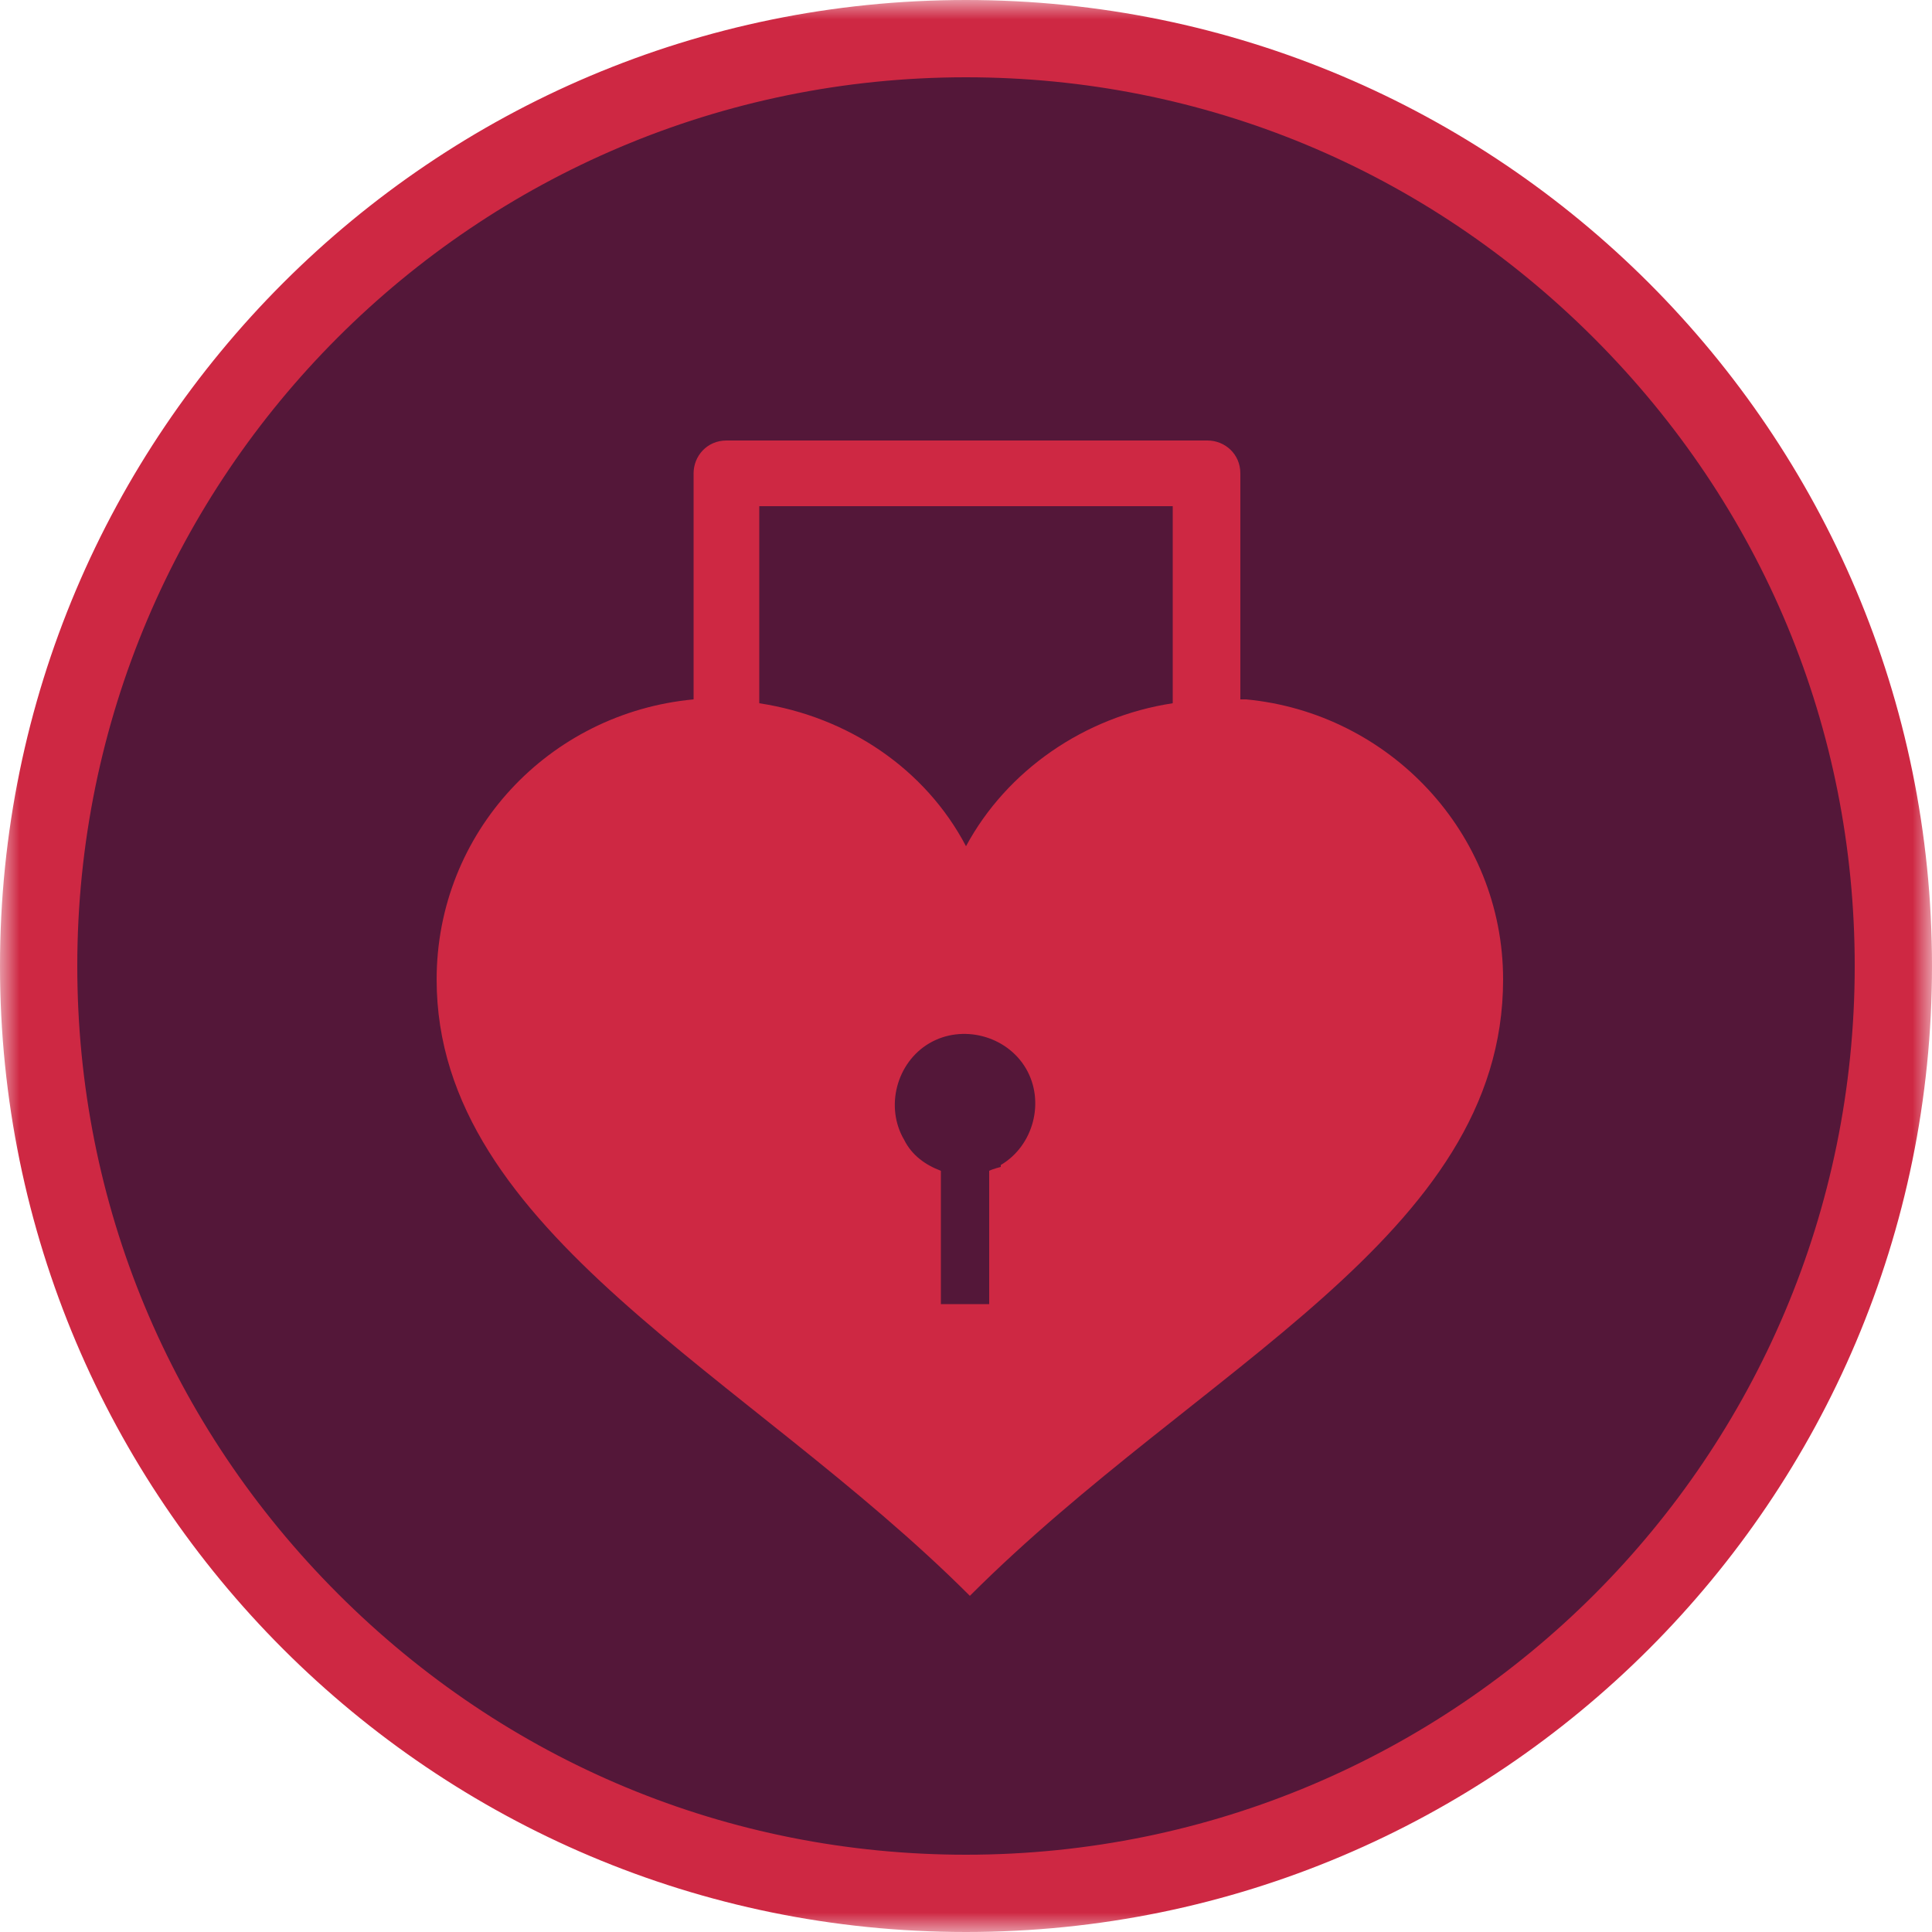 <svg xmlns="http://www.w3.org/2000/svg" fill="none" viewBox="0 0 50 50" height="50" width="50">
<g clip-path="url(#clip0_22_109)">
<mask height="50" width="50" y="0" x="0" maskUnits="userSpaceOnUse" style="mask-type:luminance" id="mask0_22_109">
<path fill="white" d="M50 0H0V50H50V0Z"></path>
</mask>
<g mask="url(#mask0_22_109)">
<path fill="#541739" d="M25 49C18.6 49 12.55 46.5 8 41.95C3.5 37.45 1 31.4 1 25C1 11.75 11.75 1 25 1C38.25 1 49 11.8 49 25C49 38.2 38.25 49 25 49Z"></path>
<path fill="#CE2843" d="M25 2C31.15 2 36.9 4.4 41.25 8.75C45.6 13.1 48 18.85 48 25C48 37.7 37.7 48 25 48C18.85 48 13.1 45.6 8.75 41.25C4.4 36.9 2 31.15 2 25C2 12.3 12.3 2 25 2ZM25 0C11.2 0 0 11.2 0 25C0 38.8 11.2 50 25 50C38.8 50 50 38.8 50 25C50 11.2 38.8 0 25 0Z"></path>
<path fill="#CE2843" d="M32.1 18.1V12.25C32.1 11.75 31.7 11.4 31.25 11.4H18.8C18.3 11.4 17.95 11.8 17.95 12.25V18.1C14.2 18.45 11.3 21.55 11.3 25.35C11.3 31.9 19.35 35.55 25.1 41.3C31.05 35.35 38.9 32 38.9 25.35C38.9 21.55 35.95 18.45 32.25 18.1H32.1ZM25.9 30.2C25.9 30.2 25.7 30.25 25.6 30.3V33.75H24.35V30.3C23.95 30.15 23.6 29.9 23.4 29.5C22.9 28.65 23.2 27.5 24.05 27C24.9 26.5 26.05 26.8 26.55 27.65C27.05 28.5 26.75 29.65 25.9 30.15V30.2ZM30.35 18.2C28.05 18.55 26.05 19.95 25 21.9C23.95 19.9 21.95 18.55 19.65 18.2V13.1H30.35V18.2Z"></path>
</g>
</g>
<defs>
<clipPath id="clip0_22_109">
<rect fill="white" height="50" width="50"></rect>
</clipPath>
</defs>
</svg>
